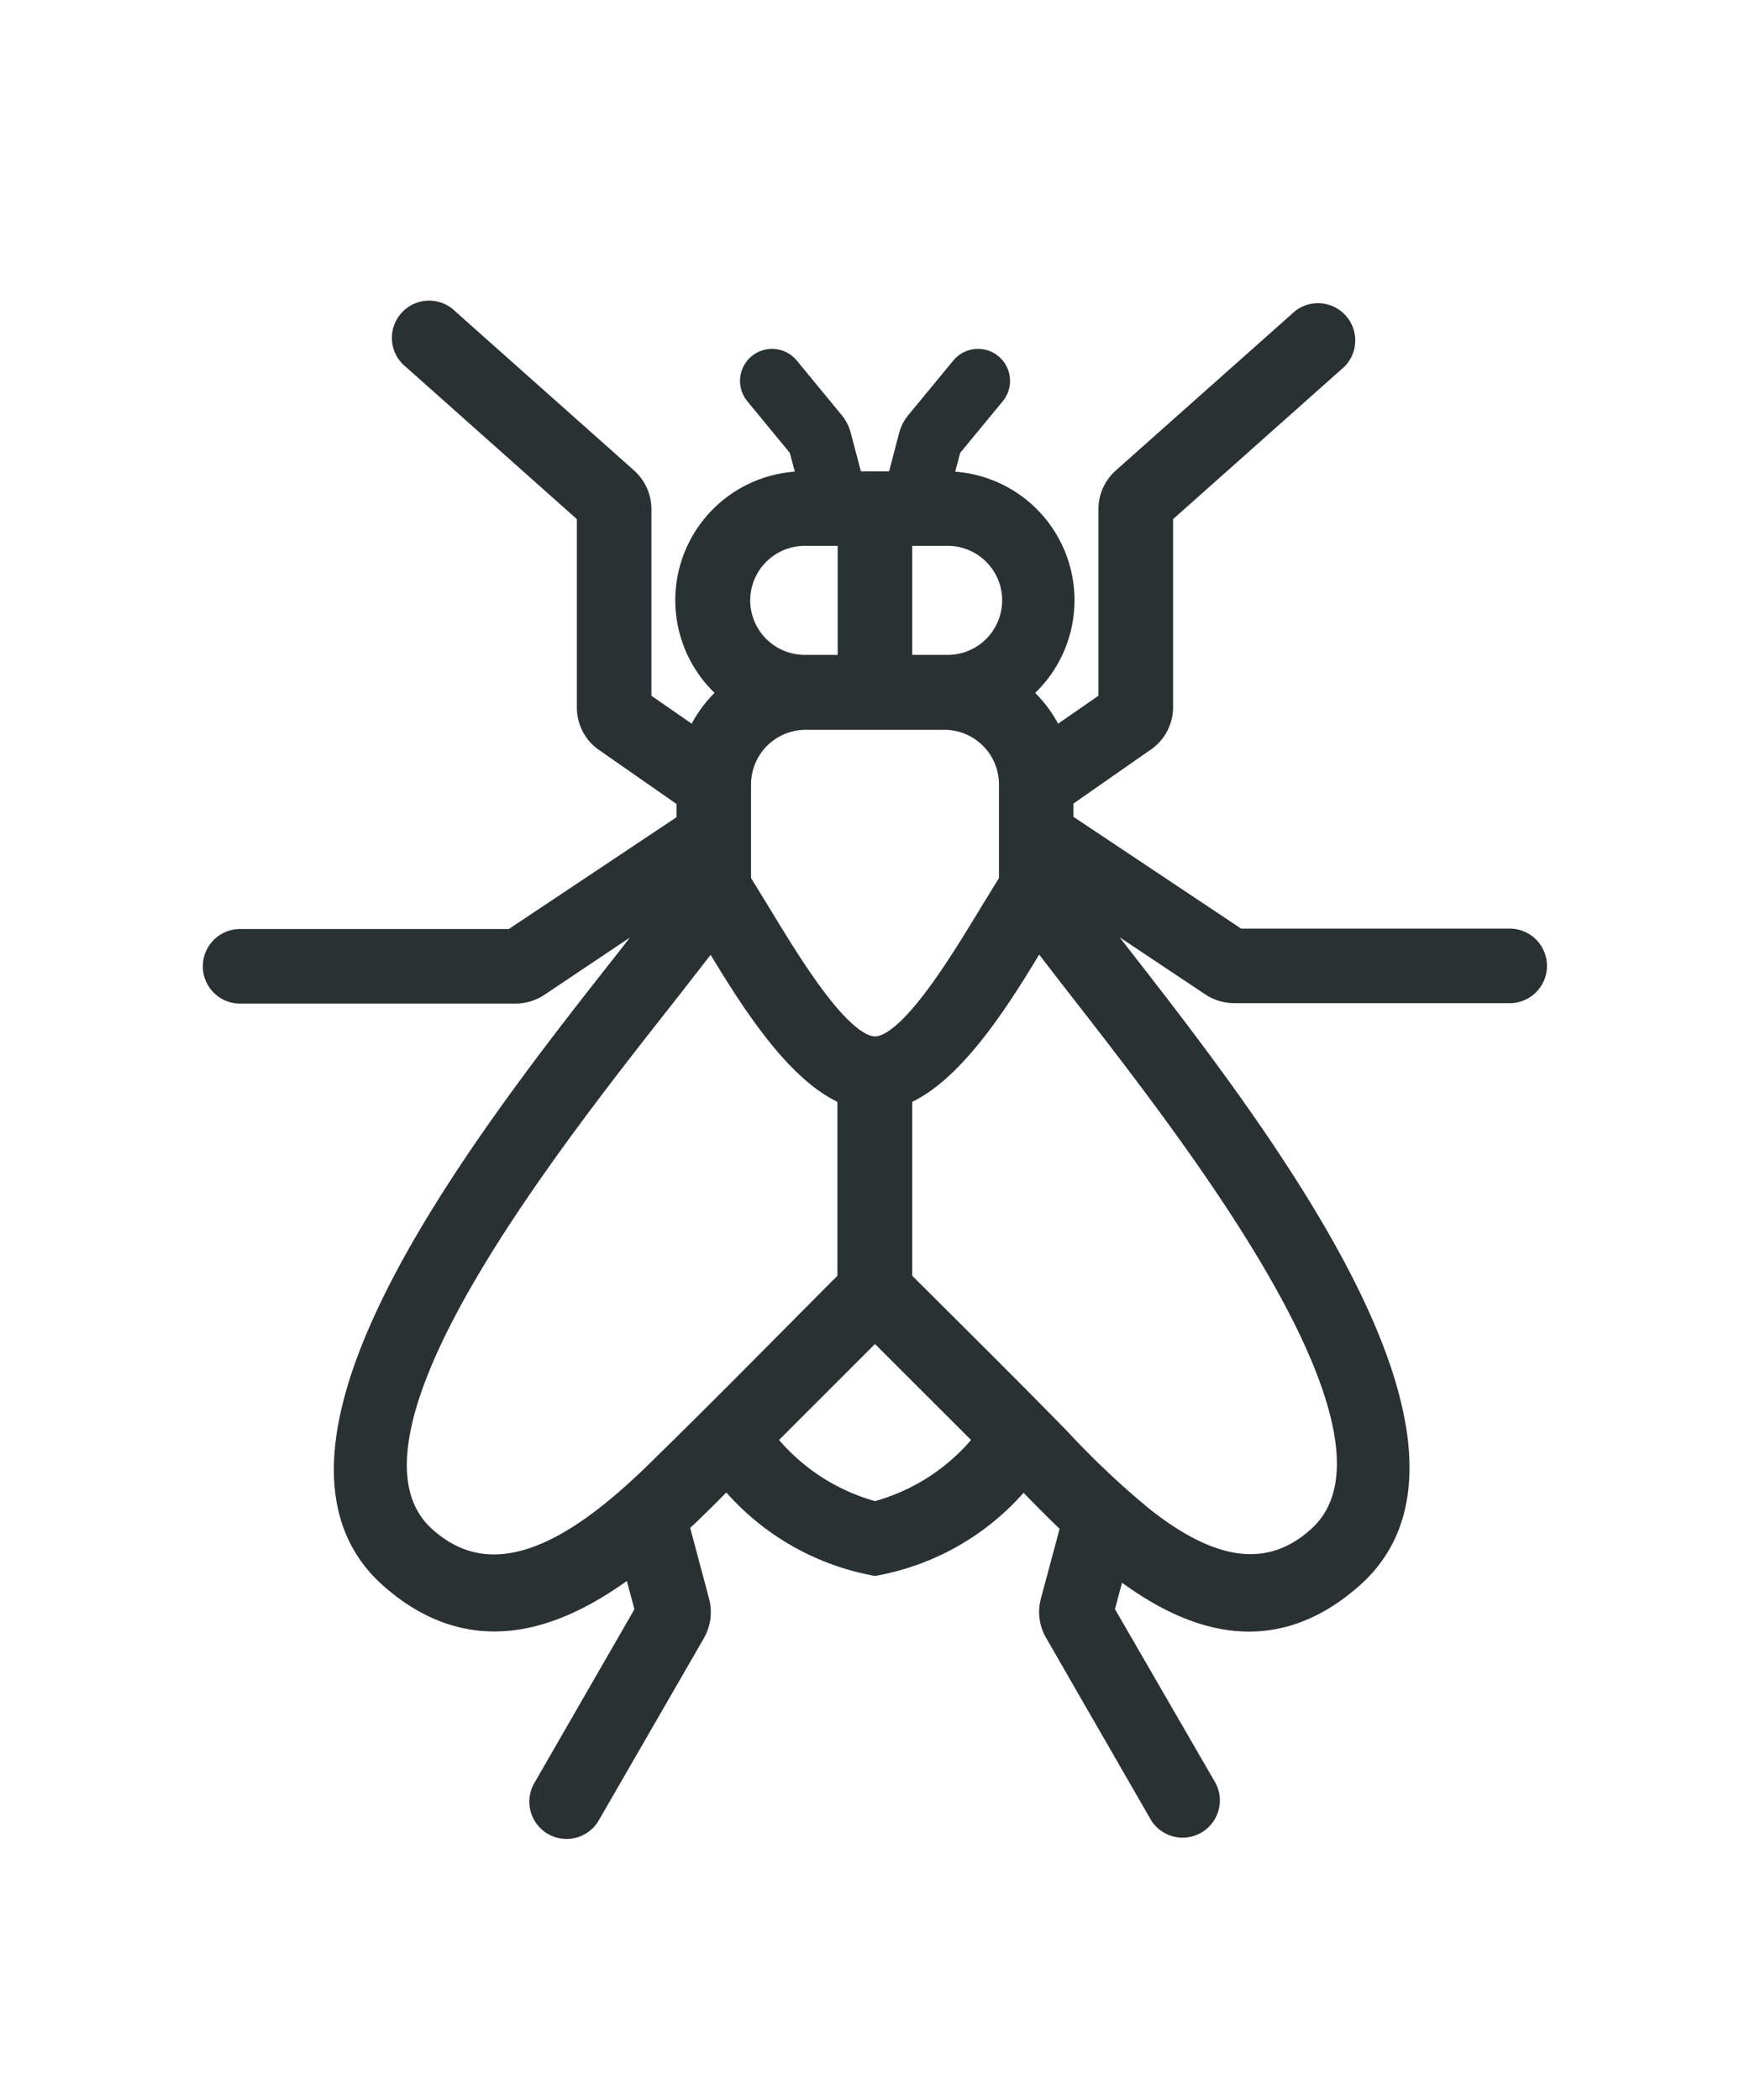 <?xml version="1.0" encoding="UTF-8"?> <svg xmlns="http://www.w3.org/2000/svg" xmlns:xlink="http://www.w3.org/1999/xlink" width="25" height="30" viewBox="0 0 25 30"><defs><clipPath id="clip-GLS-insektenschutz-v1"><rect width="25" height="30"></rect></clipPath></defs><g id="GLS-insektenschutz-v1" clip-path="url(#clip-GLS-insektenschutz-v1)"><g id="Gruppe_7479" data-name="Gruppe 7479" transform="translate(3.067 4.461)"><g id="Gruppe_7480" data-name="Gruppe 7480" transform="translate(0 0)"><path id="Pfad_2496" data-name="Pfad 2496" d="M7.86,16.1l1.573-1.573L11.007,16.1a2.951,2.951,0,0,1-1.574,1.039A2.961,2.961,0,0,1,7.86,16.1M7.1,8.916c.434.712,1.151,1.948,1.946,2.266v2.645c-.866.866-1.725,1.745-2.6,2.6C5.473,17.4,4.131,18.5,3.012,17.5c-1.568-1.4,1.66-5.493,3.486-7.811ZM9.815,5.044V3.187h.625a.929.929,0,1,1,0,1.857H9.815Zm0,8.783V11.182c.792-.317,1.518-1.559,1.948-2.271l.541.7c1.8,2.309,5.04,6.477,3.452,7.89-.8.714-1.69.344-2.481-.277a12.15,12.15,0,0,1-1.187-1.117c-.749-.769-1.514-1.522-2.273-2.281M8.44,5.815h1.986a.93.93,0,0,1,.928.927V8.125l-.271.441c-.475.784-1.17,1.929-1.65,1.929S8.258,9.35,7.783,8.566l-.271-.441V6.742a.931.931,0,0,1,.928-.927M7.5,4.116a.931.931,0,0,1,.929-.929H9.05V5.044H8.426A.93.93,0,0,1,7.5,4.116m.928-1.694A1.692,1.692,0,0,0,7.366,5.436a1.705,1.705,0,0,0-.492.665l-.785-.544V2.811a.594.594,0,0,0-.2-.441L3.338.1A.382.382,0,1,0,2.83.668l2.494,2.22V5.646a.588.588,0,0,0,.276.5l1.147.8v.348l-2.5,1.667H.383a.383.383,0,1,0,0,.765H4.3a.6.6,0,0,0,.342-.11L6.622,8.29,5.9,9.218C3.911,11.741.4,16.2,2.5,18.073c1.205,1.073,2.437.595,3.476-.2l.181.677L4.694,21.09a.382.382,0,0,0,.661.383l1.5-2.6a.6.6,0,0,0,.063-.455l-.293-1.1c.249-.23.481-.465.693-.68A3.546,3.546,0,0,0,9.434,17.9a3.529,3.529,0,0,0,2.114-1.259c.212.219.443.457.69.691l-.29,1.082a.587.587,0,0,0,.059.448l1.5,2.605a.382.382,0,0,0,.66-.383L12.7,18.548l.175-.653c1,.785,2.188,1.243,3.386.178,2.122-1.889-1.4-6.42-3.357-8.93l-.65-.844,1.967,1.312a.6.6,0,0,0,.341.109h3.918a.383.383,0,1,0,0-.765H14.618l-2.5-1.667V6.94l1.147-.8a.587.587,0,0,0,.276-.5V2.888L16.036.668A.382.382,0,0,0,15.528.1L12.975,2.37a.591.591,0,0,0-.2.441V5.557l-.786.544a1.725,1.725,0,0,0-.492-.665A1.692,1.692,0,0,0,10.44,2.422h-.054l.127-.483.629-.763a.307.307,0,1,0-.475-.391l-.635.771a.508.508,0,0,0-.11.21l-.172.656H9.116l-.17-.644a.519.519,0,0,0-.106-.215L8.2.785a.307.307,0,1,0-.475.391l.628.763.128.483Z" transform="translate(0 0)" fill="#293133" stroke="#293133" stroke-width="0.3" fill-rule="evenodd"></path></g></g></g></svg> 
